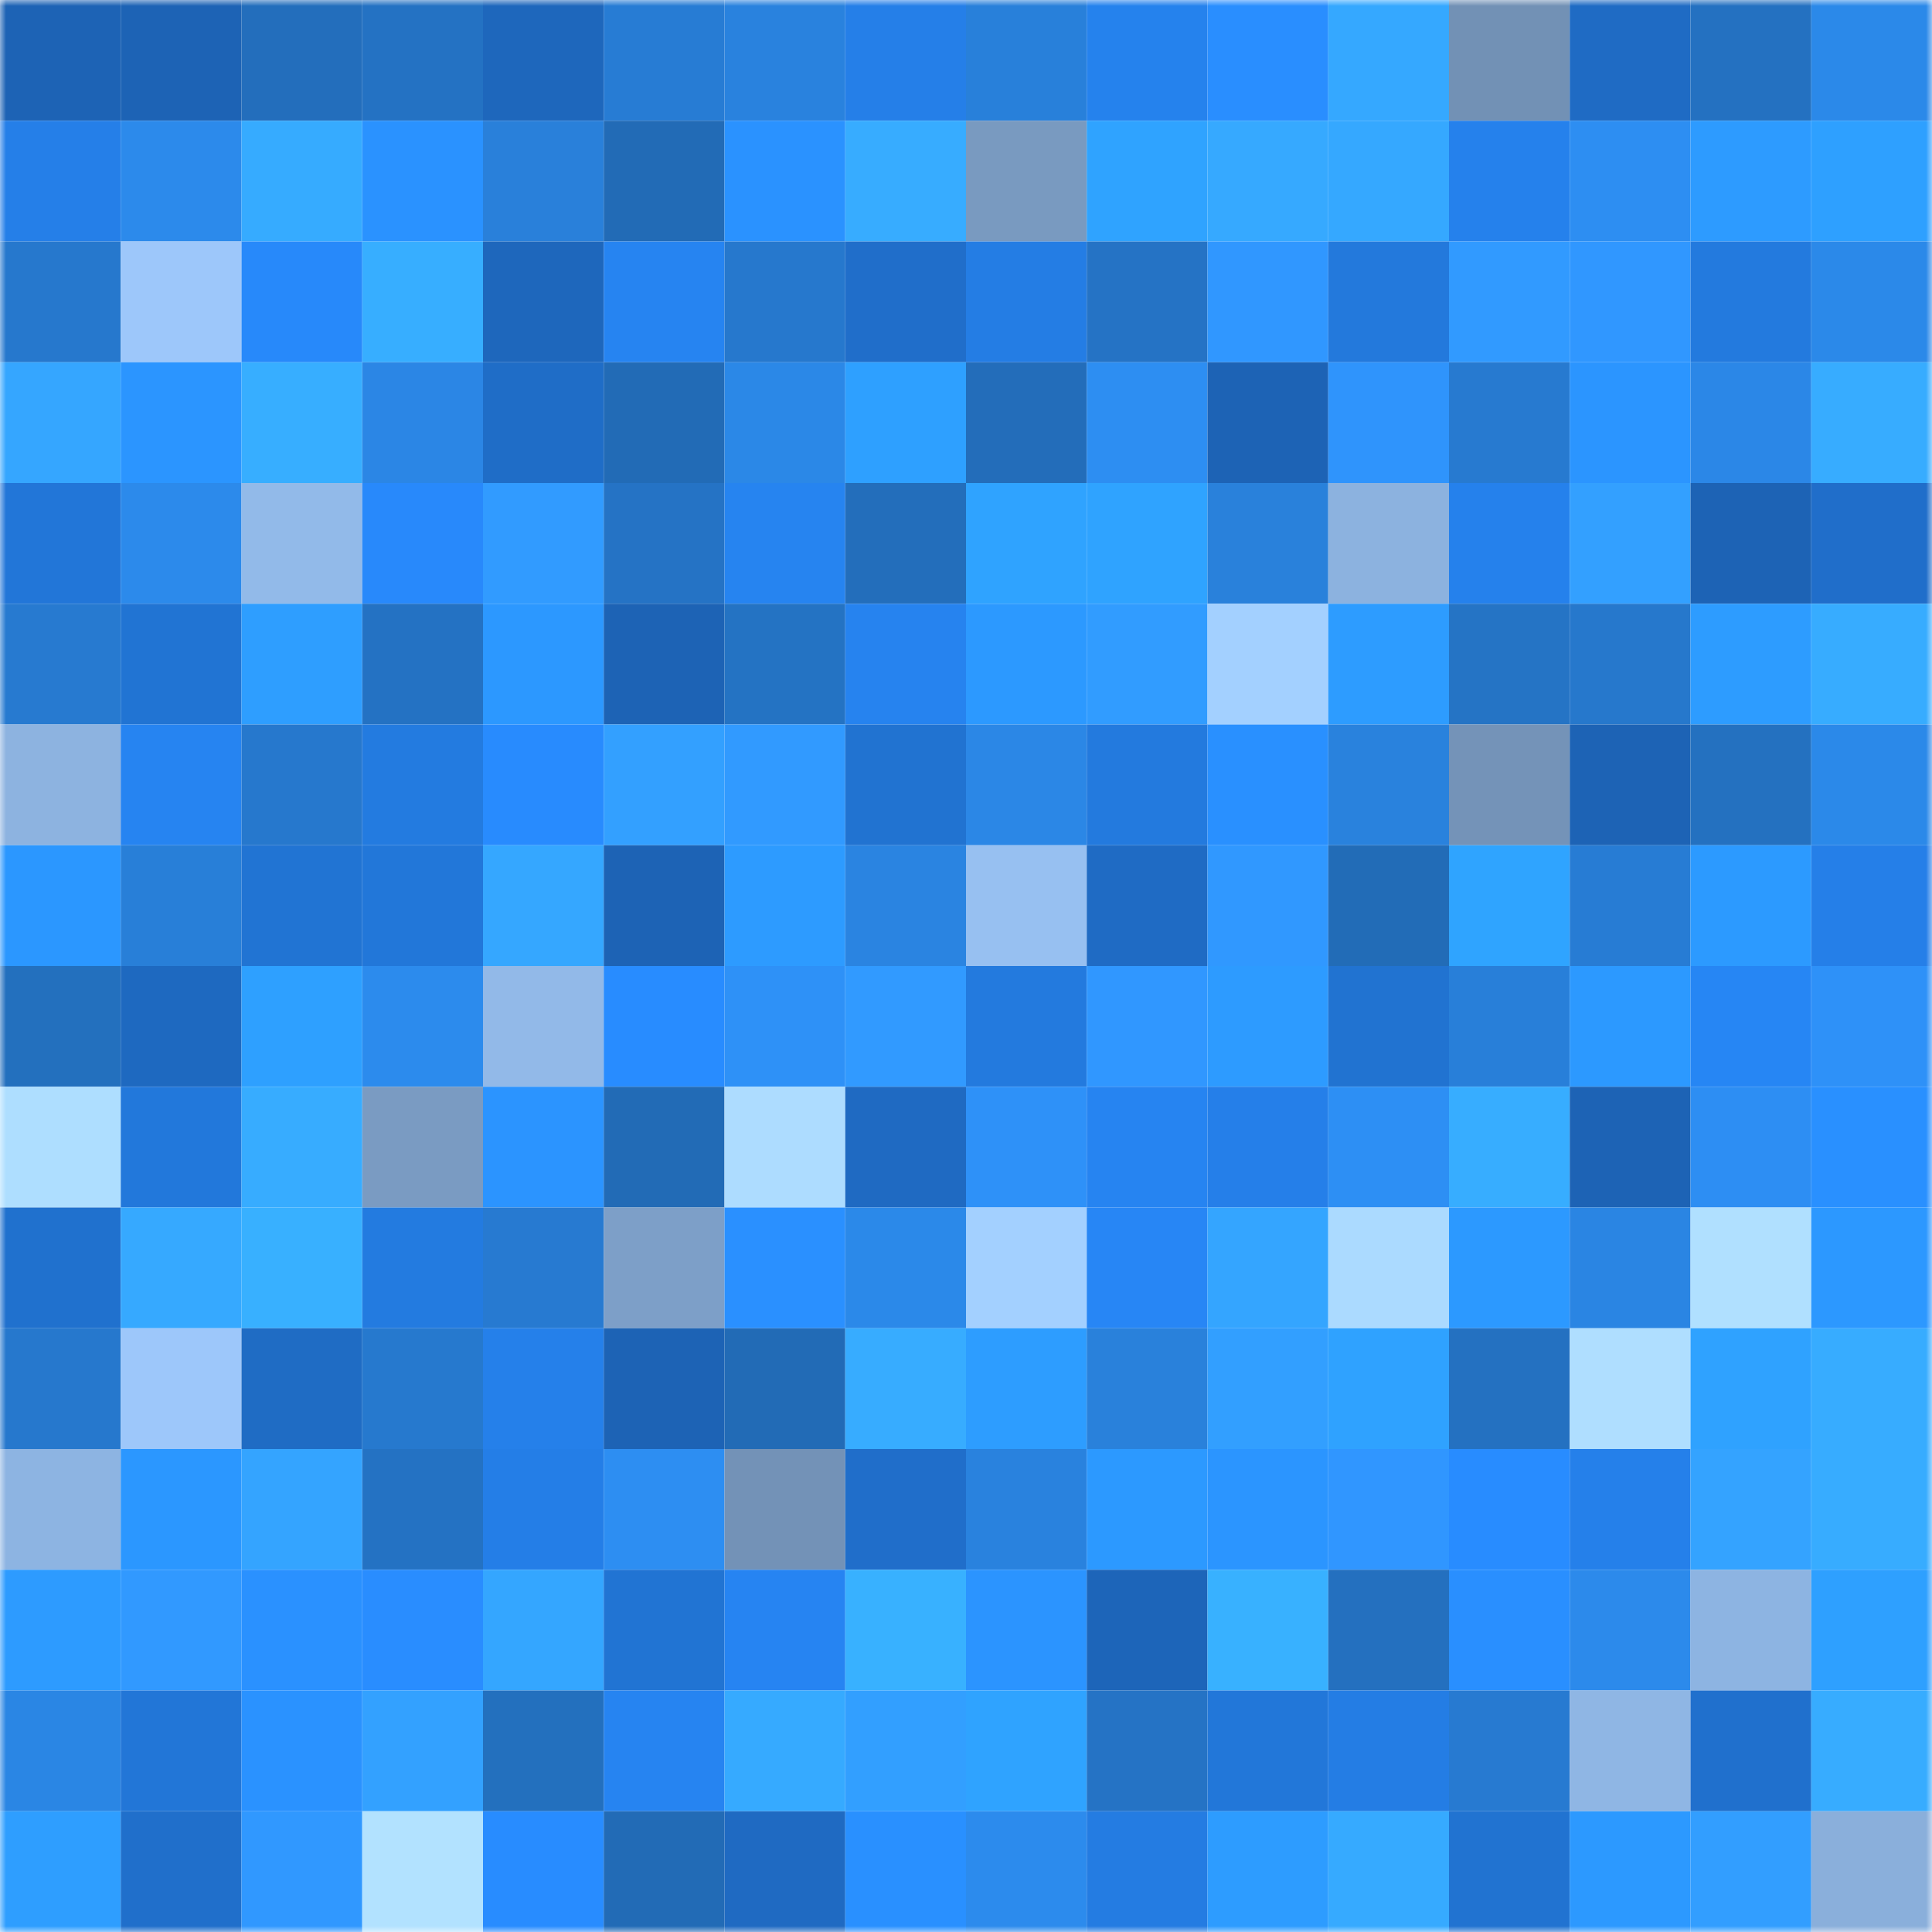 <svg viewBox="0 0 160 160" fill="none" role="img" xmlns="http://www.w3.org/2000/svg" width="240" height="240" name="ens%2Cdpmpd.eth"><mask id="1715275966" mask-type="alpha" maskUnits="userSpaceOnUse" x="0" y="0" width="160" height="160"><rect width="160" height="160" fill="#FFFFFF"></rect></mask><g mask="url(#1715275966)"><rect x="0" y="0" width="10" height="10" fill="#1d63b5"></rect><rect x="10" y="0" width="10" height="10" fill="#1d63b5"></rect><rect x="20" y="0" width="10" height="10" fill="#236ebc"></rect><rect x="30" y="0" width="10" height="10" fill="#2472c3"></rect><rect x="40" y="0" width="10" height="10" fill="#1e67bc"></rect><rect x="50" y="0" width="10" height="10" fill="#277cd4"></rect><rect x="60" y="0" width="10" height="10" fill="#2982de"></rect><rect x="70" y="0" width="10" height="10" fill="#257fe8"></rect><rect x="80" y="0" width="10" height="10" fill="#2880da"></rect><rect x="90" y="0" width="10" height="10" fill="#2582ed"></rect><rect x="100" y="0" width="10" height="10" fill="#298eff"></rect><rect x="110" y="0" width="10" height="10" fill="#35a8ff"></rect><rect x="120" y="0" width="10" height="10" fill="#7291b5"></rect><rect x="130" y="0" width="10" height="10" fill="#1f6bc4"></rect><rect x="140" y="0" width="10" height="10" fill="#2471c1"></rect><rect x="150" y="0" width="10" height="10" fill="#2b89e9"></rect><rect x="0" y="10" width="10" height="10" fill="#257fe8"></rect><rect x="10" y="10" width="10" height="10" fill="#2c8aeb"></rect><rect x="20" y="10" width="10" height="10" fill="#36abff"></rect><rect x="30" y="10" width="10" height="10" fill="#2a92ff"></rect><rect x="40" y="10" width="10" height="10" fill="#2980da"></rect><rect x="50" y="10" width="10" height="10" fill="#226bb6"></rect><rect x="60" y="10" width="10" height="10" fill="#2a92ff"></rect><rect x="70" y="10" width="10" height="10" fill="#37acff"></rect><rect x="80" y="10" width="10" height="10" fill="#799ac0"></rect><rect x="90" y="10" width="10" height="10" fill="#2fa3ff"></rect><rect x="100" y="10" width="10" height="10" fill="#36a9ff"></rect><rect x="110" y="10" width="10" height="10" fill="#35a8ff"></rect><rect x="120" y="10" width="10" height="10" fill="#2581ec"></rect><rect x="130" y="10" width="10" height="10" fill="#2d8ef2"></rect><rect x="140" y="10" width="10" height="10" fill="#2d9bff"></rect><rect x="150" y="10" width="10" height="10" fill="#2ea0ff"></rect><rect x="0" y="20" width="10" height="10" fill="#2678cd"></rect><rect x="10" y="20" width="10" height="10" fill="#9dc7fa"></rect><rect x="20" y="20" width="10" height="10" fill="#2789fa"></rect><rect x="30" y="20" width="10" height="10" fill="#37aeff"></rect><rect x="40" y="20" width="10" height="10" fill="#1e67bc"></rect><rect x="50" y="20" width="10" height="10" fill="#2684f1"></rect><rect x="60" y="20" width="10" height="10" fill="#2678cd"></rect><rect x="70" y="20" width="10" height="10" fill="#206eca"></rect><rect x="80" y="20" width="10" height="10" fill="#247de4"></rect><rect x="90" y="20" width="10" height="10" fill="#2573c5"></rect><rect x="100" y="20" width="10" height="10" fill="#3097ff"></rect><rect x="110" y="20" width="10" height="10" fill="#2379dc"></rect><rect x="120" y="20" width="10" height="10" fill="#319aff"></rect><rect x="130" y="20" width="10" height="10" fill="#3097ff"></rect><rect x="140" y="20" width="10" height="10" fill="#237ade"></rect><rect x="150" y="20" width="10" height="10" fill="#2b89e9"></rect><rect x="0" y="30" width="10" height="10" fill="#35a6ff"></rect><rect x="10" y="30" width="10" height="10" fill="#2b95ff"></rect><rect x="20" y="30" width="10" height="10" fill="#37aeff"></rect><rect x="30" y="30" width="10" height="10" fill="#2b86e5"></rect><rect x="40" y="30" width="10" height="10" fill="#1f6dc7"></rect><rect x="50" y="30" width="10" height="10" fill="#226bb6"></rect><rect x="60" y="30" width="10" height="10" fill="#2b88e7"></rect><rect x="70" y="30" width="10" height="10" fill="#2ea0ff"></rect><rect x="80" y="30" width="10" height="10" fill="#236dba"></rect><rect x="90" y="30" width="10" height="10" fill="#2d8ef2"></rect><rect x="100" y="30" width="10" height="10" fill="#1d63b5"></rect><rect x="110" y="30" width="10" height="10" fill="#2f94fc"></rect><rect x="120" y="30" width="10" height="10" fill="#277ad0"></rect><rect x="130" y="30" width="10" height="10" fill="#2b95ff"></rect><rect x="140" y="30" width="10" height="10" fill="#2b87e7"></rect><rect x="150" y="30" width="10" height="10" fill="#37acff"></rect><rect x="0" y="40" width="10" height="10" fill="#2276d8"></rect><rect x="10" y="40" width="10" height="10" fill="#2c8aeb"></rect><rect x="20" y="40" width="10" height="10" fill="#92bae9"></rect><rect x="30" y="40" width="10" height="10" fill="#2889fb"></rect><rect x="40" y="40" width="10" height="10" fill="#319bff"></rect><rect x="50" y="40" width="10" height="10" fill="#2573c5"></rect><rect x="60" y="40" width="10" height="10" fill="#2684f0"></rect><rect x="70" y="40" width="10" height="10" fill="#236ebb"></rect><rect x="80" y="40" width="10" height="10" fill="#2fa3ff"></rect><rect x="90" y="40" width="10" height="10" fill="#2fa3ff"></rect><rect x="100" y="40" width="10" height="10" fill="#2981db"></rect><rect x="110" y="40" width="10" height="10" fill="#8cb2df"></rect><rect x="120" y="40" width="10" height="10" fill="#2581ec"></rect><rect x="130" y="40" width="10" height="10" fill="#33a0ff"></rect><rect x="140" y="40" width="10" height="10" fill="#1d63b5"></rect><rect x="150" y="40" width="10" height="10" fill="#206eca"></rect><rect x="0" y="50" width="10" height="10" fill="#277ad0"></rect><rect x="10" y="50" width="10" height="10" fill="#2174d3"></rect><rect x="20" y="50" width="10" height="10" fill="#2e9eff"></rect><rect x="30" y="50" width="10" height="10" fill="#2472c3"></rect><rect x="40" y="50" width="10" height="10" fill="#2c98ff"></rect><rect x="50" y="50" width="10" height="10" fill="#1d63b5"></rect><rect x="60" y="50" width="10" height="10" fill="#2473c3"></rect><rect x="70" y="50" width="10" height="10" fill="#2683ef"></rect><rect x="80" y="50" width="10" height="10" fill="#2c99ff"></rect><rect x="90" y="50" width="10" height="10" fill="#319cff"></rect><rect x="100" y="50" width="10" height="10" fill="#a3d0ff"></rect><rect x="110" y="50" width="10" height="10" fill="#2d9cff"></rect><rect x="120" y="50" width="10" height="10" fill="#2574c5"></rect><rect x="130" y="50" width="10" height="10" fill="#2678cc"></rect><rect x="140" y="50" width="10" height="10" fill="#2d9cff"></rect><rect x="150" y="50" width="10" height="10" fill="#37acff"></rect><rect x="0" y="60" width="10" height="10" fill="#8db3e0"></rect><rect x="10" y="60" width="10" height="10" fill="#2684f1"></rect><rect x="20" y="60" width="10" height="10" fill="#2678cd"></rect><rect x="30" y="60" width="10" height="10" fill="#237be0"></rect><rect x="40" y="60" width="10" height="10" fill="#288bfe"></rect><rect x="50" y="60" width="10" height="10" fill="#33a0ff"></rect><rect x="60" y="60" width="10" height="10" fill="#319aff"></rect><rect x="70" y="60" width="10" height="10" fill="#2173d1"></rect><rect x="80" y="60" width="10" height="10" fill="#2b87e6"></rect><rect x="90" y="60" width="10" height="10" fill="#237ade"></rect><rect x="100" y="60" width="10" height="10" fill="#2990ff"></rect><rect x="110" y="60" width="10" height="10" fill="#2982dd"></rect><rect x="120" y="60" width="10" height="10" fill="#7493b8"></rect><rect x="130" y="60" width="10" height="10" fill="#1d63b5"></rect><rect x="140" y="60" width="10" height="10" fill="#2471c0"></rect><rect x="150" y="60" width="10" height="10" fill="#2b89e9"></rect><rect x="0" y="70" width="10" height="10" fill="#2b97ff"></rect><rect x="10" y="70" width="10" height="10" fill="#287fd8"></rect><rect x="20" y="70" width="10" height="10" fill="#2174d3"></rect><rect x="30" y="70" width="10" height="10" fill="#2277d9"></rect><rect x="40" y="70" width="10" height="10" fill="#35a7ff"></rect><rect x="50" y="70" width="10" height="10" fill="#1d63b5"></rect><rect x="60" y="70" width="10" height="10" fill="#2d9bff"></rect><rect x="70" y="70" width="10" height="10" fill="#2a84e1"></rect><rect x="80" y="70" width="10" height="10" fill="#97c0f1"></rect><rect x="90" y="70" width="10" height="10" fill="#1f6bc4"></rect><rect x="100" y="70" width="10" height="10" fill="#3098ff"></rect><rect x="110" y="70" width="10" height="10" fill="#226cb7"></rect><rect x="120" y="70" width="10" height="10" fill="#2fa4ff"></rect><rect x="130" y="70" width="10" height="10" fill="#277cd4"></rect><rect x="140" y="70" width="10" height="10" fill="#2c9aff"></rect><rect x="150" y="70" width="10" height="10" fill="#257fe8"></rect><rect x="0" y="80" width="10" height="10" fill="#2370be"></rect><rect x="10" y="80" width="10" height="10" fill="#1e69c0"></rect><rect x="20" y="80" width="10" height="10" fill="#2ea0ff"></rect><rect x="30" y="80" width="10" height="10" fill="#2c8bed"></rect><rect x="40" y="80" width="10" height="10" fill="#92b9e8"></rect><rect x="50" y="80" width="10" height="10" fill="#288cff"></rect><rect x="60" y="80" width="10" height="10" fill="#2e91f7"></rect><rect x="70" y="80" width="10" height="10" fill="#319aff"></rect><rect x="80" y="80" width="10" height="10" fill="#237ade"></rect><rect x="90" y="80" width="10" height="10" fill="#3097ff"></rect><rect x="100" y="80" width="10" height="10" fill="#2d9bff"></rect><rect x="110" y="80" width="10" height="10" fill="#2173d1"></rect><rect x="120" y="80" width="10" height="10" fill="#287fd9"></rect><rect x="130" y="80" width="10" height="10" fill="#2c99ff"></rect><rect x="140" y="80" width="10" height="10" fill="#2686f4"></rect><rect x="150" y="80" width="10" height="10" fill="#2e91f8"></rect><rect x="0" y="90" width="10" height="10" fill="#aedeff"></rect><rect x="10" y="90" width="10" height="10" fill="#2278db"></rect><rect x="20" y="90" width="10" height="10" fill="#37acff"></rect><rect x="30" y="90" width="10" height="10" fill="#7a9bc2"></rect><rect x="40" y="90" width="10" height="10" fill="#2b94ff"></rect><rect x="50" y="90" width="10" height="10" fill="#226bb6"></rect><rect x="60" y="90" width="10" height="10" fill="#addcff"></rect><rect x="70" y="90" width="10" height="10" fill="#1f6ac2"></rect><rect x="80" y="90" width="10" height="10" fill="#2e91f8"></rect><rect x="90" y="90" width="10" height="10" fill="#2684f1"></rect><rect x="100" y="90" width="10" height="10" fill="#257fe9"></rect><rect x="110" y="90" width="10" height="10" fill="#2d8ff4"></rect><rect x="120" y="90" width="10" height="10" fill="#37adff"></rect><rect x="130" y="90" width="10" height="10" fill="#1d63b5"></rect><rect x="140" y="90" width="10" height="10" fill="#2d8ef3"></rect><rect x="150" y="90" width="10" height="10" fill="#2990ff"></rect><rect x="0" y="100" width="10" height="10" fill="#2071ce"></rect><rect x="10" y="100" width="10" height="10" fill="#36a9ff"></rect><rect x="20" y="100" width="10" height="10" fill="#38b0ff"></rect><rect x="30" y="100" width="10" height="10" fill="#237be0"></rect><rect x="40" y="100" width="10" height="10" fill="#277ad1"></rect><rect x="50" y="100" width="10" height="10" fill="#7d9fc8"></rect><rect x="60" y="100" width="10" height="10" fill="#2a90ff"></rect><rect x="70" y="100" width="10" height="10" fill="#2b89e9"></rect><rect x="80" y="100" width="10" height="10" fill="#a3d0ff"></rect><rect x="90" y="100" width="10" height="10" fill="#2786f5"></rect><rect x="100" y="100" width="10" height="10" fill="#34a5ff"></rect><rect x="110" y="100" width="10" height="10" fill="#abdaff"></rect><rect x="120" y="100" width="10" height="10" fill="#2c99ff"></rect><rect x="130" y="100" width="10" height="10" fill="#2a85e3"></rect><rect x="140" y="100" width="10" height="10" fill="#b0e0ff"></rect><rect x="150" y="100" width="10" height="10" fill="#2c98ff"></rect><rect x="0" y="110" width="10" height="10" fill="#2678cd"></rect><rect x="10" y="110" width="10" height="10" fill="#9dc7fa"></rect><rect x="20" y="110" width="10" height="10" fill="#1f6cc4"></rect><rect x="30" y="110" width="10" height="10" fill="#2679ce"></rect><rect x="40" y="110" width="10" height="10" fill="#2580ea"></rect><rect x="50" y="110" width="10" height="10" fill="#1d63b5"></rect><rect x="60" y="110" width="10" height="10" fill="#226bb6"></rect><rect x="70" y="110" width="10" height="10" fill="#37acff"></rect><rect x="80" y="110" width="10" height="10" fill="#2d9dff"></rect><rect x="90" y="110" width="10" height="10" fill="#2981db"></rect><rect x="100" y="110" width="10" height="10" fill="#329fff"></rect><rect x="110" y="110" width="10" height="10" fill="#2fa2ff"></rect><rect x="120" y="110" width="10" height="10" fill="#2471c1"></rect><rect x="130" y="110" width="10" height="10" fill="#afdeff"></rect><rect x="140" y="110" width="10" height="10" fill="#2fa2ff"></rect><rect x="150" y="110" width="10" height="10" fill="#37acff"></rect><rect x="0" y="120" width="10" height="10" fill="#8db4e2"></rect><rect x="10" y="120" width="10" height="10" fill="#2b97ff"></rect><rect x="20" y="120" width="10" height="10" fill="#34a4ff"></rect><rect x="30" y="120" width="10" height="10" fill="#2472c3"></rect><rect x="40" y="120" width="10" height="10" fill="#247ee7"></rect><rect x="50" y="120" width="10" height="10" fill="#2d8ef2"></rect><rect x="60" y="120" width="10" height="10" fill="#7392b7"></rect><rect x="70" y="120" width="10" height="10" fill="#206eca"></rect><rect x="80" y="120" width="10" height="10" fill="#2982de"></rect><rect x="90" y="120" width="10" height="10" fill="#2c99ff"></rect><rect x="100" y="120" width="10" height="10" fill="#2b95ff"></rect><rect x="110" y="120" width="10" height="10" fill="#3096ff"></rect><rect x="120" y="120" width="10" height="10" fill="#288cff"></rect><rect x="130" y="120" width="10" height="10" fill="#2580ea"></rect><rect x="140" y="120" width="10" height="10" fill="#34a3ff"></rect><rect x="150" y="120" width="10" height="10" fill="#37acff"></rect><rect x="0" y="130" width="10" height="10" fill="#2d9bff"></rect><rect x="10" y="130" width="10" height="10" fill="#3199ff"></rect><rect x="20" y="130" width="10" height="10" fill="#2a91ff"></rect><rect x="30" y="130" width="10" height="10" fill="#298dff"></rect><rect x="40" y="130" width="10" height="10" fill="#34a6ff"></rect><rect x="50" y="130" width="10" height="10" fill="#2174d3"></rect><rect x="60" y="130" width="10" height="10" fill="#2684f2"></rect><rect x="70" y="130" width="10" height="10" fill="#38b1ff"></rect><rect x="80" y="130" width="10" height="10" fill="#2b94ff"></rect><rect x="90" y="130" width="10" height="10" fill="#1d65b9"></rect><rect x="100" y="130" width="10" height="10" fill="#38b1ff"></rect><rect x="110" y="130" width="10" height="10" fill="#2470bf"></rect><rect x="120" y="130" width="10" height="10" fill="#298fff"></rect><rect x="130" y="130" width="10" height="10" fill="#2c8aeb"></rect><rect x="140" y="130" width="10" height="10" fill="#8db4e2"></rect><rect x="150" y="130" width="10" height="10" fill="#2ea0ff"></rect><rect x="0" y="140" width="10" height="10" fill="#2a86e4"></rect><rect x="10" y="140" width="10" height="10" fill="#2276d7"></rect><rect x="20" y="140" width="10" height="10" fill="#2a92ff"></rect><rect x="30" y="140" width="10" height="10" fill="#33a1ff"></rect><rect x="40" y="140" width="10" height="10" fill="#2370be"></rect><rect x="50" y="140" width="10" height="10" fill="#2684f1"></rect><rect x="60" y="140" width="10" height="10" fill="#36aaff"></rect><rect x="70" y="140" width="10" height="10" fill="#329fff"></rect><rect x="80" y="140" width="10" height="10" fill="#2fa3ff"></rect><rect x="90" y="140" width="10" height="10" fill="#2573c5"></rect><rect x="100" y="140" width="10" height="10" fill="#2277d9"></rect><rect x="110" y="140" width="10" height="10" fill="#247de4"></rect><rect x="120" y="140" width="10" height="10" fill="#277ad1"></rect><rect x="130" y="140" width="10" height="10" fill="#8fb6e4"></rect><rect x="140" y="140" width="10" height="10" fill="#2070cd"></rect><rect x="150" y="140" width="10" height="10" fill="#37acff"></rect><rect x="0" y="150" width="10" height="10" fill="#2e9eff"></rect><rect x="10" y="150" width="10" height="10" fill="#206fcb"></rect><rect x="20" y="150" width="10" height="10" fill="#3098ff"></rect><rect x="30" y="150" width="10" height="10" fill="#b2e2ff"></rect><rect x="40" y="150" width="10" height="10" fill="#288cff"></rect><rect x="50" y="150" width="10" height="10" fill="#226bb6"></rect><rect x="60" y="150" width="10" height="10" fill="#1f6ac2"></rect><rect x="70" y="150" width="10" height="10" fill="#2990ff"></rect><rect x="80" y="150" width="10" height="10" fill="#2c8bed"></rect><rect x="90" y="150" width="10" height="10" fill="#247ce2"></rect><rect x="100" y="150" width="10" height="10" fill="#2d9cff"></rect><rect x="110" y="150" width="10" height="10" fill="#36aaff"></rect><rect x="120" y="150" width="10" height="10" fill="#2173d1"></rect><rect x="130" y="150" width="10" height="10" fill="#2c99ff"></rect><rect x="140" y="150" width="10" height="10" fill="#329eff"></rect><rect x="150" y="150" width="10" height="10" fill="#8aafdb"></rect></g></svg>
